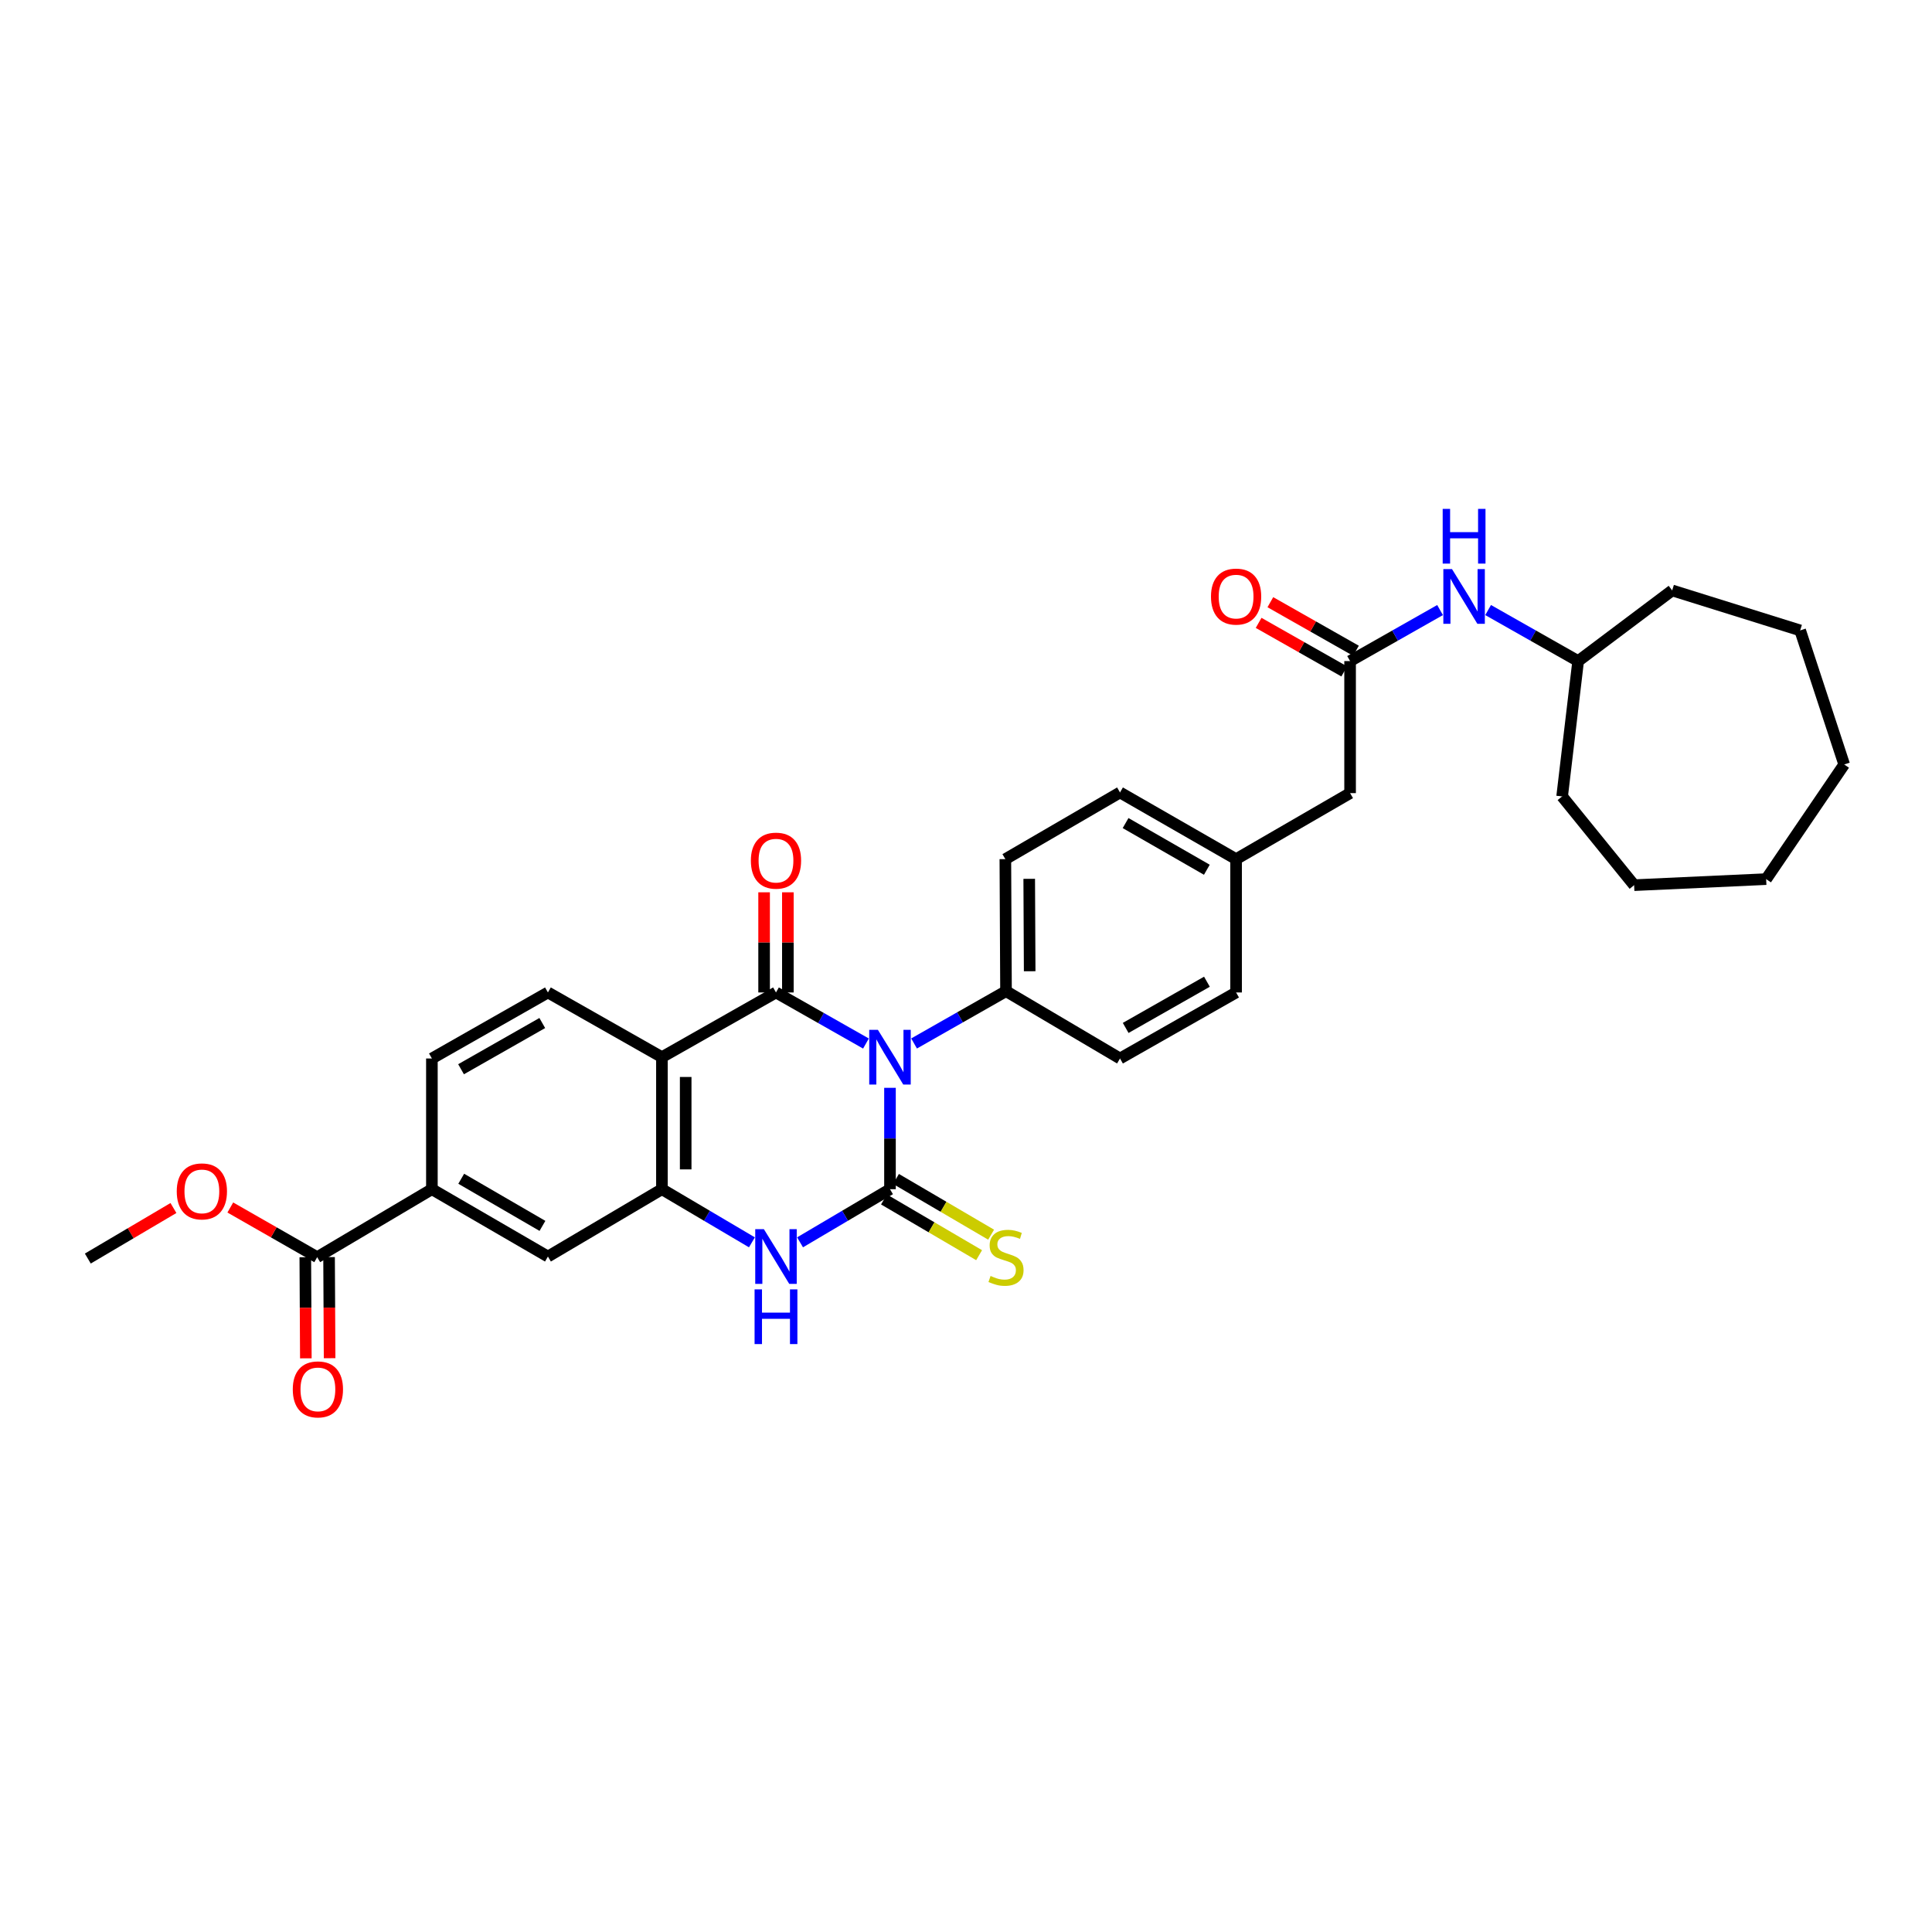 <?xml version='1.0' encoding='iso-8859-1'?>
<svg version='1.1' baseProfile='full'
              xmlns='http://www.w3.org/2000/svg'
                      xmlns:rdkit='http://www.rdkit.org/xml'
                      xmlns:xlink='http://www.w3.org/1999/xlink'
                  xml:space='preserve'
width='1000px' height='1000px' viewBox='0 0 1000 1000'>
<!-- END OF HEADER -->
<rect style='opacity:1.0;fill:#FFFFFF;stroke:none' width='1000' height='1000' x='0' y='0'> </rect>
<path class='bond-0' d='M 460.654,563.057 L 460.654,589.293' style='fill:none;fill-rule:evenodd;stroke:#0000FF;stroke-width:6px;stroke-linecap:butt;stroke-linejoin:miter;stroke-opacity:1' />
<path class='bond-0' d='M 460.654,589.293 L 460.654,615.528' style='fill:none;fill-rule:evenodd;stroke:#000000;stroke-width:6px;stroke-linecap:butt;stroke-linejoin:miter;stroke-opacity:1' />
<path class='bond-1' d='M 448.218,540.131 L 424.934,526.915' style='fill:none;fill-rule:evenodd;stroke:#0000FF;stroke-width:6px;stroke-linecap:butt;stroke-linejoin:miter;stroke-opacity:1' />
<path class='bond-1' d='M 424.934,526.915 L 401.65,513.699' style='fill:none;fill-rule:evenodd;stroke:#000000;stroke-width:6px;stroke-linecap:butt;stroke-linejoin:miter;stroke-opacity:1' />
<path class='bond-5' d='M 473.122,540.098 L 496.917,526.564' style='fill:none;fill-rule:evenodd;stroke:#0000FF;stroke-width:6px;stroke-linecap:butt;stroke-linejoin:miter;stroke-opacity:1' />
<path class='bond-5' d='M 496.917,526.564 L 520.711,513.03' style='fill:none;fill-rule:evenodd;stroke:#000000;stroke-width:6px;stroke-linecap:butt;stroke-linejoin:miter;stroke-opacity:1' />
<path class='bond-3' d='M 460.654,615.528 L 437.379,629.278' style='fill:none;fill-rule:evenodd;stroke:#000000;stroke-width:6px;stroke-linecap:butt;stroke-linejoin:miter;stroke-opacity:1' />
<path class='bond-3' d='M 437.379,629.278 L 414.103,643.028' style='fill:none;fill-rule:evenodd;stroke:#0000FF;stroke-width:6px;stroke-linecap:butt;stroke-linejoin:miter;stroke-opacity:1' />
<path class='bond-10' d='M 457.546,620.834 L 482.164,635.257' style='fill:none;fill-rule:evenodd;stroke:#000000;stroke-width:6px;stroke-linecap:butt;stroke-linejoin:miter;stroke-opacity:1' />
<path class='bond-10' d='M 482.164,635.257 L 506.783,649.68' style='fill:none;fill-rule:evenodd;stroke:#CCCC00;stroke-width:6px;stroke-linecap:butt;stroke-linejoin:miter;stroke-opacity:1' />
<path class='bond-10' d='M 463.763,610.222 L 488.382,624.644' style='fill:none;fill-rule:evenodd;stroke:#000000;stroke-width:6px;stroke-linecap:butt;stroke-linejoin:miter;stroke-opacity:1' />
<path class='bond-10' d='M 488.382,624.644 L 513,639.067' style='fill:none;fill-rule:evenodd;stroke:#CCCC00;stroke-width:6px;stroke-linecap:butt;stroke-linejoin:miter;stroke-opacity:1' />
<path class='bond-2' d='M 401.65,513.699 L 342.611,547.189' style='fill:none;fill-rule:evenodd;stroke:#000000;stroke-width:6px;stroke-linecap:butt;stroke-linejoin:miter;stroke-opacity:1' />
<path class='bond-12' d='M 407.799,513.699 L 407.799,487.777' style='fill:none;fill-rule:evenodd;stroke:#000000;stroke-width:6px;stroke-linecap:butt;stroke-linejoin:miter;stroke-opacity:1' />
<path class='bond-12' d='M 407.799,487.777 L 407.799,461.856' style='fill:none;fill-rule:evenodd;stroke:#FF0000;stroke-width:6px;stroke-linecap:butt;stroke-linejoin:miter;stroke-opacity:1' />
<path class='bond-12' d='M 395.5,513.699 L 395.5,487.777' style='fill:none;fill-rule:evenodd;stroke:#000000;stroke-width:6px;stroke-linecap:butt;stroke-linejoin:miter;stroke-opacity:1' />
<path class='bond-12' d='M 395.5,487.777 L 395.5,461.856' style='fill:none;fill-rule:evenodd;stroke:#FF0000;stroke-width:6px;stroke-linecap:butt;stroke-linejoin:miter;stroke-opacity:1' />
<path class='bond-4' d='M 342.611,547.189 L 342.611,615.528' style='fill:none;fill-rule:evenodd;stroke:#000000;stroke-width:6px;stroke-linecap:butt;stroke-linejoin:miter;stroke-opacity:1' />
<path class='bond-4' d='M 354.91,557.44 L 354.91,605.277' style='fill:none;fill-rule:evenodd;stroke:#000000;stroke-width:6px;stroke-linecap:butt;stroke-linejoin:miter;stroke-opacity:1' />
<path class='bond-8' d='M 342.611,547.189 L 283.606,513.699' style='fill:none;fill-rule:evenodd;stroke:#000000;stroke-width:6px;stroke-linecap:butt;stroke-linejoin:miter;stroke-opacity:1' />
<path class='bond-33' d='M 389.196,643.031 L 365.903,629.28' style='fill:none;fill-rule:evenodd;stroke:#0000FF;stroke-width:6px;stroke-linecap:butt;stroke-linejoin:miter;stroke-opacity:1' />
<path class='bond-33' d='M 365.903,629.28 L 342.611,615.528' style='fill:none;fill-rule:evenodd;stroke:#000000;stroke-width:6px;stroke-linecap:butt;stroke-linejoin:miter;stroke-opacity:1' />
<path class='bond-9' d='M 342.611,615.528 L 283.606,650.384' style='fill:none;fill-rule:evenodd;stroke:#000000;stroke-width:6px;stroke-linecap:butt;stroke-linejoin:miter;stroke-opacity:1' />
<path class='bond-17' d='M 520.711,513.03 L 520.37,444.691' style='fill:none;fill-rule:evenodd;stroke:#000000;stroke-width:6px;stroke-linecap:butt;stroke-linejoin:miter;stroke-opacity:1' />
<path class='bond-17' d='M 532.96,502.717 L 532.721,454.88' style='fill:none;fill-rule:evenodd;stroke:#000000;stroke-width:6px;stroke-linecap:butt;stroke-linejoin:miter;stroke-opacity:1' />
<path class='bond-18' d='M 520.711,513.03 L 579.716,547.872' style='fill:none;fill-rule:evenodd;stroke:#000000;stroke-width:6px;stroke-linecap:butt;stroke-linejoin:miter;stroke-opacity:1' />
<path class='bond-6' d='M 164.175,650.712 L 223.549,615.528' style='fill:none;fill-rule:evenodd;stroke:#000000;stroke-width:6px;stroke-linecap:butt;stroke-linejoin:miter;stroke-opacity:1' />
<path class='bond-15' d='M 158.025,650.745 L 158.166,676.907' style='fill:none;fill-rule:evenodd;stroke:#000000;stroke-width:6px;stroke-linecap:butt;stroke-linejoin:miter;stroke-opacity:1' />
<path class='bond-15' d='M 158.166,676.907 L 158.307,703.069' style='fill:none;fill-rule:evenodd;stroke:#FF0000;stroke-width:6px;stroke-linecap:butt;stroke-linejoin:miter;stroke-opacity:1' />
<path class='bond-15' d='M 170.325,650.679 L 170.466,676.841' style='fill:none;fill-rule:evenodd;stroke:#000000;stroke-width:6px;stroke-linecap:butt;stroke-linejoin:miter;stroke-opacity:1' />
<path class='bond-15' d='M 170.466,676.841 L 170.607,703.003' style='fill:none;fill-rule:evenodd;stroke:#FF0000;stroke-width:6px;stroke-linecap:butt;stroke-linejoin:miter;stroke-opacity:1' />
<path class='bond-21' d='M 164.175,650.712 L 141.69,637.855' style='fill:none;fill-rule:evenodd;stroke:#000000;stroke-width:6px;stroke-linecap:butt;stroke-linejoin:miter;stroke-opacity:1' />
<path class='bond-21' d='M 141.69,637.855 L 119.206,624.997' style='fill:none;fill-rule:evenodd;stroke:#FF0000;stroke-width:6px;stroke-linecap:butt;stroke-linejoin:miter;stroke-opacity:1' />
<path class='bond-7' d='M 698.806,342.179 L 698.806,410.518' style='fill:none;fill-rule:evenodd;stroke:#000000;stroke-width:6px;stroke-linecap:butt;stroke-linejoin:miter;stroke-opacity:1' />
<path class='bond-13' d='M 698.806,342.179 L 722.09,328.971' style='fill:none;fill-rule:evenodd;stroke:#000000;stroke-width:6px;stroke-linecap:butt;stroke-linejoin:miter;stroke-opacity:1' />
<path class='bond-13' d='M 722.09,328.971 L 745.374,315.764' style='fill:none;fill-rule:evenodd;stroke:#0000FF;stroke-width:6px;stroke-linecap:butt;stroke-linejoin:miter;stroke-opacity:1' />
<path class='bond-16' d='M 701.84,336.83 L 679.685,324.263' style='fill:none;fill-rule:evenodd;stroke:#000000;stroke-width:6px;stroke-linecap:butt;stroke-linejoin:miter;stroke-opacity:1' />
<path class='bond-16' d='M 679.685,324.263 L 657.531,311.696' style='fill:none;fill-rule:evenodd;stroke:#FF0000;stroke-width:6px;stroke-linecap:butt;stroke-linejoin:miter;stroke-opacity:1' />
<path class='bond-16' d='M 695.771,347.528 L 673.617,334.962' style='fill:none;fill-rule:evenodd;stroke:#000000;stroke-width:6px;stroke-linecap:butt;stroke-linejoin:miter;stroke-opacity:1' />
<path class='bond-16' d='M 673.617,334.962 L 651.462,322.395' style='fill:none;fill-rule:evenodd;stroke:#FF0000;stroke-width:6px;stroke-linecap:butt;stroke-linejoin:miter;stroke-opacity:1' />
<path class='bond-14' d='M 283.606,513.699 L 223.549,547.872' style='fill:none;fill-rule:evenodd;stroke:#000000;stroke-width:6px;stroke-linecap:butt;stroke-linejoin:miter;stroke-opacity:1' />
<path class='bond-14' d='M 280.68,529.516 L 238.64,553.437' style='fill:none;fill-rule:evenodd;stroke:#000000;stroke-width:6px;stroke-linecap:butt;stroke-linejoin:miter;stroke-opacity:1' />
<path class='bond-34' d='M 283.606,650.384 L 223.549,615.528' style='fill:none;fill-rule:evenodd;stroke:#000000;stroke-width:6px;stroke-linecap:butt;stroke-linejoin:miter;stroke-opacity:1' />
<path class='bond-34' d='M 280.771,634.518 L 238.731,610.118' style='fill:none;fill-rule:evenodd;stroke:#000000;stroke-width:6px;stroke-linecap:butt;stroke-linejoin:miter;stroke-opacity:1' />
<path class='bond-11' d='M 223.549,615.528 L 223.549,547.872' style='fill:none;fill-rule:evenodd;stroke:#000000;stroke-width:6px;stroke-linecap:butt;stroke-linejoin:miter;stroke-opacity:1' />
<path class='bond-24' d='M 770.247,315.76 L 793.548,328.969' style='fill:none;fill-rule:evenodd;stroke:#0000FF;stroke-width:6px;stroke-linecap:butt;stroke-linejoin:miter;stroke-opacity:1' />
<path class='bond-24' d='M 793.548,328.969 L 816.849,342.179' style='fill:none;fill-rule:evenodd;stroke:#000000;stroke-width:6px;stroke-linecap:butt;stroke-linejoin:miter;stroke-opacity:1' />
<path class='bond-22' d='M 520.37,444.691 L 579.716,410.176' style='fill:none;fill-rule:evenodd;stroke:#000000;stroke-width:6px;stroke-linecap:butt;stroke-linejoin:miter;stroke-opacity:1' />
<path class='bond-23' d='M 579.716,547.872 L 639.801,513.699' style='fill:none;fill-rule:evenodd;stroke:#000000;stroke-width:6px;stroke-linecap:butt;stroke-linejoin:miter;stroke-opacity:1' />
<path class='bond-23' d='M 582.648,532.055 L 624.707,508.134' style='fill:none;fill-rule:evenodd;stroke:#000000;stroke-width:6px;stroke-linecap:butt;stroke-linejoin:miter;stroke-opacity:1' />
<path class='bond-19' d='M 698.806,410.518 L 639.801,444.691' style='fill:none;fill-rule:evenodd;stroke:#000000;stroke-width:6px;stroke-linecap:butt;stroke-linejoin:miter;stroke-opacity:1' />
<path class='bond-20' d='M 639.801,444.691 L 639.801,513.699' style='fill:none;fill-rule:evenodd;stroke:#000000;stroke-width:6px;stroke-linecap:butt;stroke-linejoin:miter;stroke-opacity:1' />
<path class='bond-32' d='M 639.801,444.691 L 579.716,410.176' style='fill:none;fill-rule:evenodd;stroke:#000000;stroke-width:6px;stroke-linecap:butt;stroke-linejoin:miter;stroke-opacity:1' />
<path class='bond-32' d='M 624.662,450.179 L 582.602,426.019' style='fill:none;fill-rule:evenodd;stroke:#000000;stroke-width:6px;stroke-linecap:butt;stroke-linejoin:miter;stroke-opacity:1' />
<path class='bond-25' d='M 89.773,625.265 L 67.614,638.344' style='fill:none;fill-rule:evenodd;stroke:#FF0000;stroke-width:6px;stroke-linecap:butt;stroke-linejoin:miter;stroke-opacity:1' />
<path class='bond-25' d='M 67.614,638.344 L 45.455,651.423' style='fill:none;fill-rule:evenodd;stroke:#000000;stroke-width:6px;stroke-linecap:butt;stroke-linejoin:miter;stroke-opacity:1' />
<path class='bond-26' d='M 816.849,342.179 L 808.554,412.233' style='fill:none;fill-rule:evenodd;stroke:#000000;stroke-width:6px;stroke-linecap:butt;stroke-linejoin:miter;stroke-opacity:1' />
<path class='bond-27' d='M 816.849,342.179 L 865.509,305.601' style='fill:none;fill-rule:evenodd;stroke:#000000;stroke-width:6px;stroke-linecap:butt;stroke-linejoin:miter;stroke-opacity:1' />
<path class='bond-29' d='M 808.554,412.233 L 845.822,458.159' style='fill:none;fill-rule:evenodd;stroke:#000000;stroke-width:6px;stroke-linecap:butt;stroke-linejoin:miter;stroke-opacity:1' />
<path class='bond-28' d='M 865.509,305.601 L 931.764,326.298' style='fill:none;fill-rule:evenodd;stroke:#000000;stroke-width:6px;stroke-linecap:butt;stroke-linejoin:miter;stroke-opacity:1' />
<path class='bond-31' d='M 931.764,326.298 L 954.545,395.683' style='fill:none;fill-rule:evenodd;stroke:#000000;stroke-width:6px;stroke-linecap:butt;stroke-linejoin:miter;stroke-opacity:1' />
<path class='bond-30' d='M 845.822,458.159 L 914.161,455.029' style='fill:none;fill-rule:evenodd;stroke:#000000;stroke-width:6px;stroke-linecap:butt;stroke-linejoin:miter;stroke-opacity:1' />
<path class='bond-35' d='M 914.161,455.029 L 954.545,395.683' style='fill:none;fill-rule:evenodd;stroke:#000000;stroke-width:6px;stroke-linecap:butt;stroke-linejoin:miter;stroke-opacity:1' />
<path  class='atom-0' d='M 454.394 533.029
L 463.674 548.029
Q 464.594 549.509, 466.074 552.189
Q 467.554 554.869, 467.634 555.029
L 467.634 533.029
L 471.394 533.029
L 471.394 561.349
L 467.514 561.349
L 457.554 544.949
Q 456.394 543.029, 455.154 540.829
Q 453.954 538.629, 453.594 537.949
L 453.594 561.349
L 449.914 561.349
L 449.914 533.029
L 454.394 533.029
' fill='#0000FF'/>
<path  class='atom-4' d='M 395.39 636.224
L 404.67 651.224
Q 405.59 652.704, 407.07 655.384
Q 408.55 658.064, 408.63 658.224
L 408.63 636.224
L 412.39 636.224
L 412.39 664.544
L 408.51 664.544
L 398.55 648.144
Q 397.39 646.224, 396.15 644.024
Q 394.95 641.824, 394.59 641.144
L 394.59 664.544
L 390.91 664.544
L 390.91 636.224
L 395.39 636.224
' fill='#0000FF'/>
<path  class='atom-4' d='M 390.57 667.376
L 394.41 667.376
L 394.41 679.416
L 408.89 679.416
L 408.89 667.376
L 412.73 667.376
L 412.73 695.696
L 408.89 695.696
L 408.89 682.616
L 394.41 682.616
L 394.41 695.696
L 390.57 695.696
L 390.57 667.376
' fill='#0000FF'/>
<path  class='atom-11' d='M 512.711 660.432
Q 513.031 660.552, 514.351 661.112
Q 515.671 661.672, 517.111 662.032
Q 518.591 662.352, 520.031 662.352
Q 522.711 662.352, 524.271 661.072
Q 525.831 659.752, 525.831 657.472
Q 525.831 655.912, 525.031 654.952
Q 524.271 653.992, 523.071 653.472
Q 521.871 652.952, 519.871 652.352
Q 517.351 651.592, 515.831 650.872
Q 514.351 650.152, 513.271 648.632
Q 512.231 647.112, 512.231 644.552
Q 512.231 640.992, 514.631 638.792
Q 517.071 636.592, 521.871 636.592
Q 525.151 636.592, 528.871 638.152
L 527.951 641.232
Q 524.551 639.832, 521.991 639.832
Q 519.231 639.832, 517.711 640.992
Q 516.191 642.112, 516.231 644.072
Q 516.231 645.592, 516.991 646.512
Q 517.791 647.432, 518.911 647.952
Q 520.071 648.472, 521.991 649.072
Q 524.551 649.872, 526.071 650.672
Q 527.591 651.472, 528.671 653.112
Q 529.791 654.712, 529.791 657.472
Q 529.791 661.392, 527.151 663.512
Q 524.551 665.592, 520.191 665.592
Q 517.671 665.592, 515.751 665.032
Q 513.871 664.512, 511.631 663.592
L 512.711 660.432
' fill='#CCCC00'/>
<path  class='atom-13' d='M 388.65 445.468
Q 388.65 438.668, 392.01 434.868
Q 395.37 431.068, 401.65 431.068
Q 407.93 431.068, 411.29 434.868
Q 414.65 438.668, 414.65 445.468
Q 414.65 452.348, 411.25 456.268
Q 407.85 460.148, 401.65 460.148
Q 395.41 460.148, 392.01 456.268
Q 388.65 452.388, 388.65 445.468
M 401.65 456.948
Q 405.97 456.948, 408.29 454.068
Q 410.65 451.148, 410.65 445.468
Q 410.65 439.908, 408.29 437.108
Q 405.97 434.268, 401.65 434.268
Q 397.33 434.268, 394.97 437.068
Q 392.65 439.868, 392.65 445.468
Q 392.65 451.188, 394.97 454.068
Q 397.33 456.948, 401.65 456.948
' fill='#FF0000'/>
<path  class='atom-14' d='M 751.55 294.55
L 760.83 309.55
Q 761.75 311.03, 763.23 313.71
Q 764.71 316.39, 764.79 316.55
L 764.79 294.55
L 768.55 294.55
L 768.55 322.87
L 764.67 322.87
L 754.71 306.47
Q 753.55 304.55, 752.31 302.35
Q 751.11 300.15, 750.75 299.47
L 750.75 322.87
L 747.07 322.87
L 747.07 294.55
L 751.55 294.55
' fill='#0000FF'/>
<path  class='atom-14' d='M 746.73 263.398
L 750.57 263.398
L 750.57 275.438
L 765.05 275.438
L 765.05 263.398
L 768.89 263.398
L 768.89 291.718
L 765.05 291.718
L 765.05 278.638
L 750.57 278.638
L 750.57 291.718
L 746.73 291.718
L 746.73 263.398
' fill='#0000FF'/>
<path  class='atom-16' d='M 151.544 719.145
Q 151.544 712.345, 154.904 708.545
Q 158.264 704.745, 164.544 704.745
Q 170.824 704.745, 174.184 708.545
Q 177.544 712.345, 177.544 719.145
Q 177.544 726.025, 174.144 729.945
Q 170.744 733.825, 164.544 733.825
Q 158.304 733.825, 154.904 729.945
Q 151.544 726.065, 151.544 719.145
M 164.544 730.625
Q 168.864 730.625, 171.184 727.745
Q 173.544 724.825, 173.544 719.145
Q 173.544 713.585, 171.184 710.785
Q 168.864 707.945, 164.544 707.945
Q 160.224 707.945, 157.864 710.745
Q 155.544 713.545, 155.544 719.145
Q 155.544 724.865, 157.864 727.745
Q 160.224 730.625, 164.544 730.625
' fill='#FF0000'/>
<path  class='atom-17' d='M 626.801 308.79
Q 626.801 301.99, 630.161 298.19
Q 633.521 294.39, 639.801 294.39
Q 646.081 294.39, 649.441 298.19
Q 652.801 301.99, 652.801 308.79
Q 652.801 315.67, 649.401 319.59
Q 646.001 323.47, 639.801 323.47
Q 633.561 323.47, 630.161 319.59
Q 626.801 315.71, 626.801 308.79
M 639.801 320.27
Q 644.121 320.27, 646.441 317.39
Q 648.801 314.47, 648.801 308.79
Q 648.801 303.23, 646.441 300.43
Q 644.121 297.59, 639.801 297.59
Q 635.481 297.59, 633.121 300.39
Q 630.801 303.19, 630.801 308.79
Q 630.801 314.51, 633.121 317.39
Q 635.481 320.27, 639.801 320.27
' fill='#FF0000'/>
<path  class='atom-22' d='M 91.487 616.66
Q 91.487 609.86, 94.847 606.06
Q 98.207 602.26, 104.487 602.26
Q 110.767 602.26, 114.127 606.06
Q 117.487 609.86, 117.487 616.66
Q 117.487 623.54, 114.087 627.46
Q 110.687 631.34, 104.487 631.34
Q 98.247 631.34, 94.847 627.46
Q 91.487 623.58, 91.487 616.66
M 104.487 628.14
Q 108.807 628.14, 111.127 625.26
Q 113.487 622.34, 113.487 616.66
Q 113.487 611.1, 111.127 608.3
Q 108.807 605.46, 104.487 605.46
Q 100.167 605.46, 97.807 608.26
Q 95.487 611.06, 95.487 616.66
Q 95.487 622.38, 97.807 625.26
Q 100.167 628.14, 104.487 628.14
' fill='#FF0000'/>
</svg>
